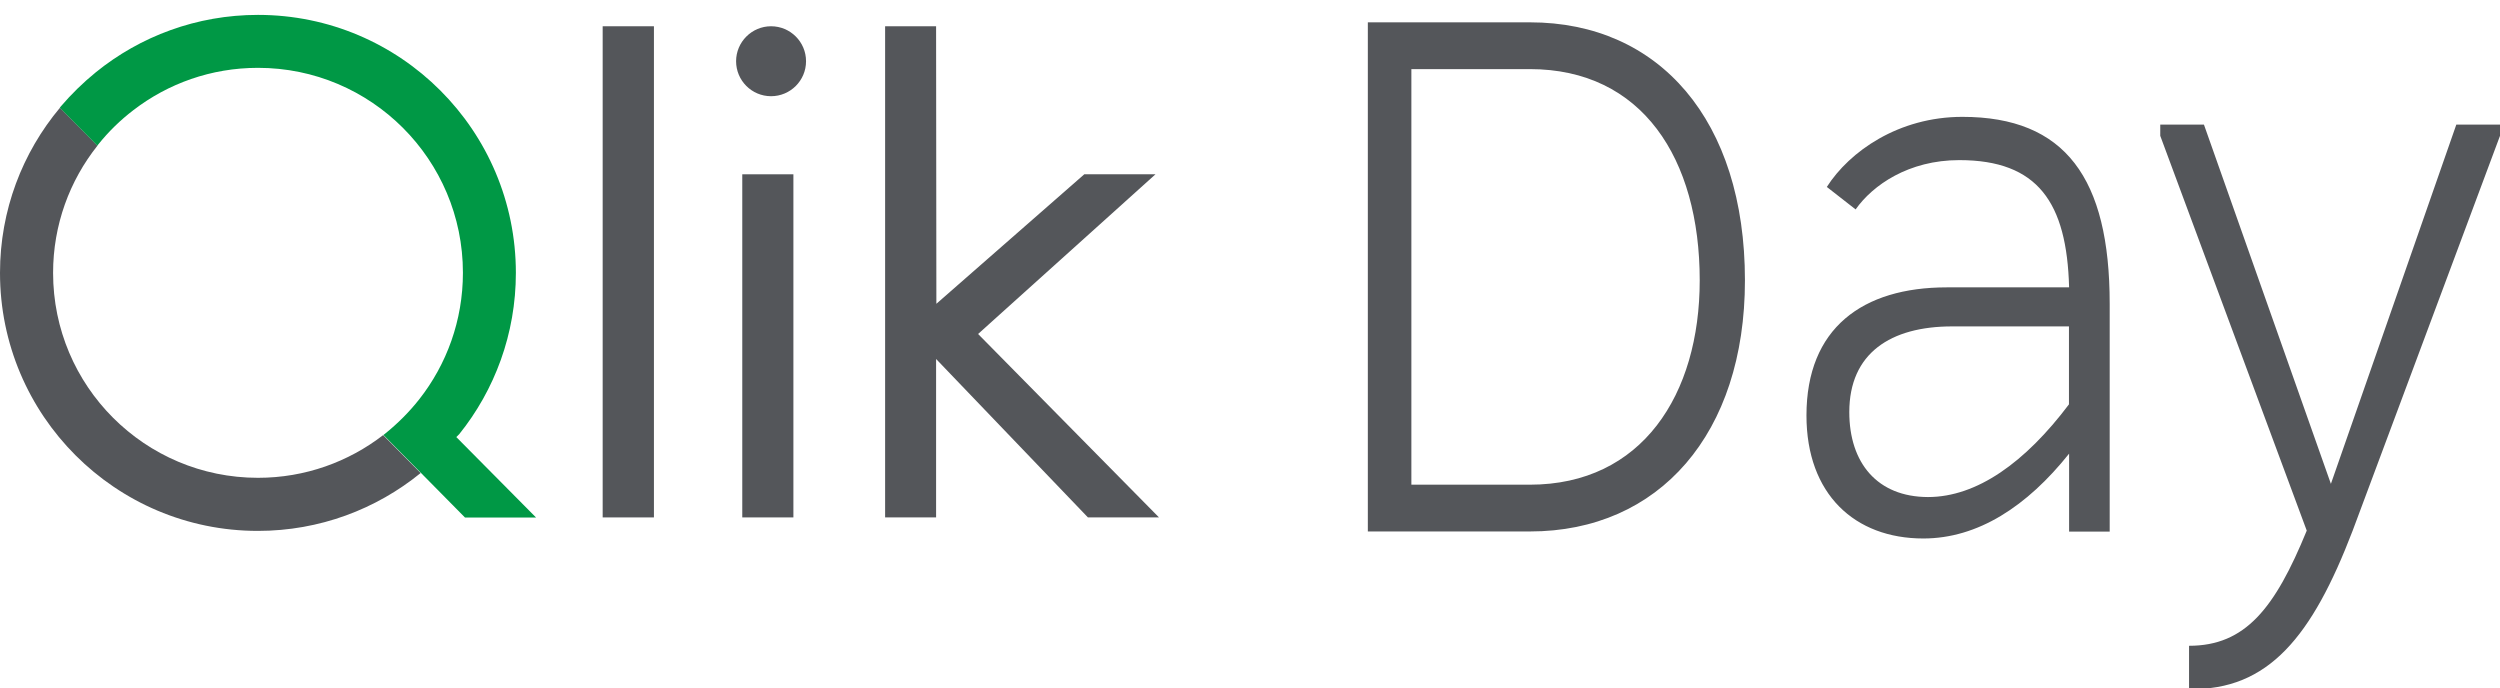 <?xml version="1.0" encoding="utf-8"?>
<!-- Generator: Adobe Illustrator 28.2.0, SVG Export Plug-In . SVG Version: 6.00 Build 0)  -->
<svg version="1.1" id="Layer_1" xmlns="http://www.w3.org/2000/svg" xmlns:xlink="http://www.w3.org/1999/xlink" x="0px" y="0px"
	 viewBox="0 0 178 49" style="enable-background:new 0 0 178 49;" xml:space="preserve">
<style type="text/css">
	.st0{fill:#54565A;}
	.st1{clip-path:url(#SVGID_00000049934218106456600040000007624001293655404943_);fill:#54565A;}
	.st2{clip-path:url(#SVGID_00000049934218106456600040000007624001293655404943_);fill:#009845;}
	
		.st3{clip-path:url(#SVGID_00000049934218106456600040000007624001293655404943_);fill:none;stroke:#54565A;stroke-width:1.324;stroke-linecap:round;stroke-miterlimit:10;}
	.st4{clip-path:url(#SVGID_00000160910813690812642310000017981694821114176129_);fill:#54565A;}
</style>
<rect x="42.91" y="1.87" class="st0" width="3.65" height="34.97"/>
<rect x="52.85" y="12.41" class="st0" width="3.64" height="24.43"/>
<g>
	<defs>
		<rect id="SVGID_1_" y="0.63" width="85.22" height="37.21"/>
	</defs>
	<clipPath id="SVGID_00000043443272121525605520000007116881596876330138_">
		<use xlink:href="#SVGID_1_"  style="overflow:visible;"/>
	</clipPath>
	<path style="clip-path:url(#SVGID_00000043443272121525605520000007116881596876330138_);fill:#54565A;" d="M57.39,4.36
		c0,1.38-1.12,2.49-2.49,2.49c-1.38,0-2.49-1.12-2.49-2.49s1.12-2.49,2.49-2.49C56.27,1.87,57.39,2.98,57.39,4.36"/>
	<polygon style="clip-path:url(#SVGID_00000043443272121525605520000007116881596876330138_);fill:#54565A;" points="82.27,12.41 
		77.2,12.41 66.67,21.63 66.65,1.87 63.02,1.87 63.02,36.84 66.65,36.84 66.65,25.56 77.46,36.84 82.52,36.84 69.64,23.78 	"/>
	<path style="clip-path:url(#SVGID_00000043443272121525605520000007116881596876330138_);fill:#54565A;" d="M18.37,34.02
		c-8.06,0-14.59-6.53-14.59-14.59c0-3.42,1.18-6.57,3.16-9.06l-2.67-2.7C1.6,10.86,0,14.96,0,19.43c0,10.14,8.22,18.37,18.36,18.37
		c4.4,0,8.43-1.55,11.59-4.12l-2.67-2.7C24.82,32.88,21.73,34.02,18.37,34.02"/>
	<path style="clip-path:url(#SVGID_00000043443272121525605520000007116881596876330138_);fill:#009845;" d="M32.49,31.12l0.21-0.21
		c2.52-3.14,4.03-7.14,4.03-11.48c0-10.14-8.22-18.37-18.36-18.37c-4.37,0-8.39,1.53-11.54,4.08C5.92,5.88,5.08,6.7,4.32,7.59
		C4.3,7.62,4.28,7.65,4.26,7.67l2.67,2.7c0.02-0.03,0.05-0.06,0.07-0.09c0.73-0.91,1.57-1.73,2.5-2.44
		c2.46-1.89,5.53-3.01,8.87-3.01c8.06,0,14.59,6.53,14.59,14.59c0,3.4-1.16,6.53-3.11,9.01c-0.71,0.9-1.52,1.71-2.41,2.43
		c-0.05,0.04-0.1,0.07-0.14,0.11l2.67,2.7l3.14,3.18h5.06L32.49,31.12z"/>
	
		<line style="clip-path:url(#SVGID_00000043443272121525605520000007116881596876330138_);fill:none;stroke:#54565A;stroke-width:1.324;stroke-linecap:round;stroke-miterlimit:10;" x1="98.49" y1="1.39" x2="98.49" y2="37.09"/>
	
		<rect x="115.66" y="7.85" style="clip-path:url(#SVGID_00000043443272121525605520000007116881596876330138_);fill:#54565A;" width="4.45" height="24.56"/>
	<path style="clip-path:url(#SVGID_00000043443272121525605520000007116881596876330138_);fill:#54565A;" d="M139.31,18.86
		l-3.96,0.43c-0.11-0.4-0.31-0.78-0.58-1.13c-0.28-0.35-0.65-0.64-1.11-0.85c-0.46-0.22-1.03-0.32-1.7-0.32
		c-0.9,0-1.66,0.2-2.27,0.59c-0.61,0.39-0.91,0.9-0.91,1.52c-0.01,0.54,0.19,0.97,0.59,1.31c0.4,0.34,1.07,0.61,2.01,0.83l3.14,0.67
		c1.74,0.38,3.04,0.97,3.89,1.79c0.85,0.82,1.28,1.88,1.29,3.2c-0.01,1.16-0.35,2.18-1.01,3.06c-0.67,0.88-1.59,1.57-2.78,2.07
		c-1.18,0.5-2.54,0.74-4.08,0.74c-2.26,0-4.07-0.47-5.45-1.42c-1.38-0.95-2.19-2.27-2.46-3.96l4.23-0.41
		c0.19,0.83,0.6,1.46,1.22,1.88s1.43,0.64,2.43,0.64c1.03,0,1.86-0.21,2.49-0.64c0.63-0.42,0.94-0.95,0.94-1.57
		c0-0.53-0.2-0.96-0.6-1.31c-0.4-0.34-1.03-0.61-1.88-0.79l-3.14-0.66c-1.77-0.37-3.07-0.99-3.92-1.86
		c-0.85-0.88-1.27-1.99-1.26-3.33c-0.01-1.14,0.3-2.12,0.93-2.96c0.63-0.84,1.5-1.48,2.63-1.94c1.12-0.46,2.42-0.69,3.89-0.69
		c2.16,0,3.86,0.46,5.1,1.38C138.25,16.05,139.01,17.29,139.31,18.86"/>
	<path style="clip-path:url(#SVGID_00000043443272121525605520000007116881596876330138_);fill:#54565A;" d="M143.29,32.41V13.99
		h4.21v3.07h0.19c0.34-1.06,0.91-1.88,1.73-2.46c0.82-0.58,1.76-0.87,2.81-0.87c0.24,0,0.51,0.01,0.81,0.03
		c0.3,0.02,0.55,0.05,0.75,0.09v3.99c-0.18-0.06-0.47-0.12-0.87-0.17c-0.4-0.05-0.78-0.08-1.15-0.08c-0.79,0-1.5,0.17-2.13,0.51
		s-1.12,0.81-1.48,1.41c-0.36,0.6-0.54,1.29-0.54,2.07v10.83H143.29z"/>
	<path style="clip-path:url(#SVGID_00000043443272121525605520000007116881596876330138_);fill:#54565A;" d="M161.64,32.78
		c-1.17,0-2.22-0.21-3.15-0.63c-0.93-0.42-1.67-1.04-2.21-1.86c-0.54-0.82-0.81-1.84-0.81-3.05c0-1.04,0.19-1.9,0.58-2.58
		c0.38-0.68,0.91-1.22,1.57-1.63c0.66-0.41,1.41-0.72,2.25-0.93c0.83-0.21,1.7-0.37,2.6-0.46c1.08-0.11,1.96-0.21,2.63-0.31
		c0.67-0.09,1.16-0.24,1.47-0.43c0.31-0.2,0.46-0.5,0.46-0.92v-0.07c0-0.9-0.27-1.6-0.8-2.1c-0.54-0.5-1.31-0.74-2.31-0.74
		c-1.06,0-1.91,0.23-2.52,0.7c-0.62,0.46-1.04,1.01-1.25,1.64l-4.05-0.57c0.32-1.12,0.85-2.06,1.58-2.81
		c0.74-0.76,1.63-1.32,2.7-1.7c1.06-0.38,2.24-0.57,3.53-0.57c0.89,0,1.77,0.1,2.65,0.31c0.88,0.21,1.68,0.55,2.41,1.03
		c0.73,0.48,1.31,1.12,1.76,1.94c0.44,0.81,0.67,1.83,0.67,3.06v12.33h-4.17v-2.53h-0.14c-0.26,0.51-0.63,0.99-1.11,1.43
		c-0.48,0.44-1.07,0.8-1.79,1.07C163.44,32.65,162.6,32.78,161.64,32.78 M162.77,29.59c0.87,0,1.63-0.17,2.27-0.52
		c0.64-0.35,1.13-0.81,1.48-1.39c0.35-0.58,0.52-1.2,0.52-1.88v-2.17c-0.14,0.11-0.36,0.22-0.69,0.31s-0.69,0.18-1.09,0.25
		c-0.4,0.07-0.79,0.14-1.19,0.19c-0.39,0.06-0.73,0.1-1.02,0.14c-0.65,0.09-1.23,0.23-1.74,0.43c-0.51,0.2-0.92,0.48-1.21,0.83
		c-0.3,0.36-0.44,0.81-0.44,1.37c0,0.8,0.29,1.4,0.88,1.81C161.12,29.39,161.86,29.59,162.77,29.59"/>
	<path style="clip-path:url(#SVGID_00000043443272121525605520000007116881596876330138_);fill:#54565A;" d="M183.9,32.77
		c-1.85,0-3.44-0.39-4.78-1.16c-1.34-0.77-2.37-1.87-3.09-3.29c-0.72-1.42-1.08-3.09-1.08-5.02c0-1.9,0.36-3.56,1.09-5
		c0.72-1.44,1.74-2.55,3.04-3.36c1.3-0.8,2.83-1.21,4.59-1.21c1.13,0,2.21,0.18,3.22,0.54c1.01,0.36,1.91,0.93,2.69,1.69
		c0.78,0.76,1.39,1.73,1.84,2.9c0.45,1.17,0.67,2.56,0.67,4.18v1.33h-15.1v-2.93h10.94c-0.01-0.83-0.19-1.57-0.54-2.23
		c-0.35-0.65-0.84-1.17-1.47-1.54c-0.63-0.38-1.36-0.56-2.19-0.56c-0.89,0-1.67,0.21-2.34,0.64c-0.67,0.43-1.19,0.99-1.57,1.68
		c-0.37,0.69-0.56,1.45-0.57,2.27v2.55c0,1.07,0.2,1.99,0.59,2.75c0.39,0.76,0.94,1.35,1.64,1.75c0.7,0.4,1.53,0.61,2.47,0.61
		c0.63,0,1.2-0.09,1.71-0.27c0.51-0.18,0.96-0.44,1.33-0.8c0.38-0.35,0.66-0.79,0.85-1.31l4.05,0.45c-0.26,1.07-0.74,2.01-1.46,2.8
		c-0.72,0.8-1.63,1.41-2.74,1.85C186.6,32.55,185.33,32.77,183.9,32.77"/>
	
		<rect x="195.76" y="7.85" style="clip-path:url(#SVGID_00000043443272121525605520000007116881596876330138_);fill:#54565A;" width="4.34" height="24.56"/>
</g>
<g>
	<defs>
		<rect id="SVGID_00000175319306576356365960000011378306589318208412_" x="0.49" y="0.63" width="177.51" height="48.43"/>
	</defs>
	<clipPath id="SVGID_00000142156226764111829290000012579351600947964863_">
		<use xlink:href="#SVGID_00000175319306576356365960000011378306589318208412_"  style="overflow:visible;"/>
	</clipPath>
	<path style="clip-path:url(#SVGID_00000142156226764111829290000012579351600947964863_);fill:#54565A;" d="M155.86,45.98v3.08
		c5.66,0.12,8.77-3.76,11.65-11.28L178,9.67v-0.8h-3.11l-8.93,25.58l-9.04-25.58h-3.11v0.8l10.43,28.11
		C161.97,43.33,159.86,45.98,155.86,45.98 M131.67,29.34c0-4.19,2.94-6.1,7.32-6.1h8.32v5.55c-3.11,4.13-6.55,6.6-10.04,6.6
		C133.67,35.38,131.67,32.97,131.67,29.34 M136.94,38.34c3.88,0,7.38-2.28,10.38-6.04v5.55h2.89V21.63
		c0-8.94-3.16-13.31-10.49-13.31c-4.55,0-8.04,2.47-9.65,4.99l2.05,1.6c1.22-1.73,3.77-3.51,7.38-3.51c5.6,0,7.66,3.02,7.82,9.06
		h-8.71c-5.99,0-9.99,2.9-9.99,9.12C128.62,35.19,132.06,38.34,136.94,38.34 M100.49,34.51V4.92h8.43c7.99,0,12.1,6.35,12.1,15.04
		c0,8.14-4.11,14.55-12.1,14.55H100.49z M97.39,37.84h11.54c9.21,0,15.31-6.97,15.31-17.88c0-11.4-6.1-18.37-15.31-18.37H97.39
		V37.84z"/>
</g>
</svg>
